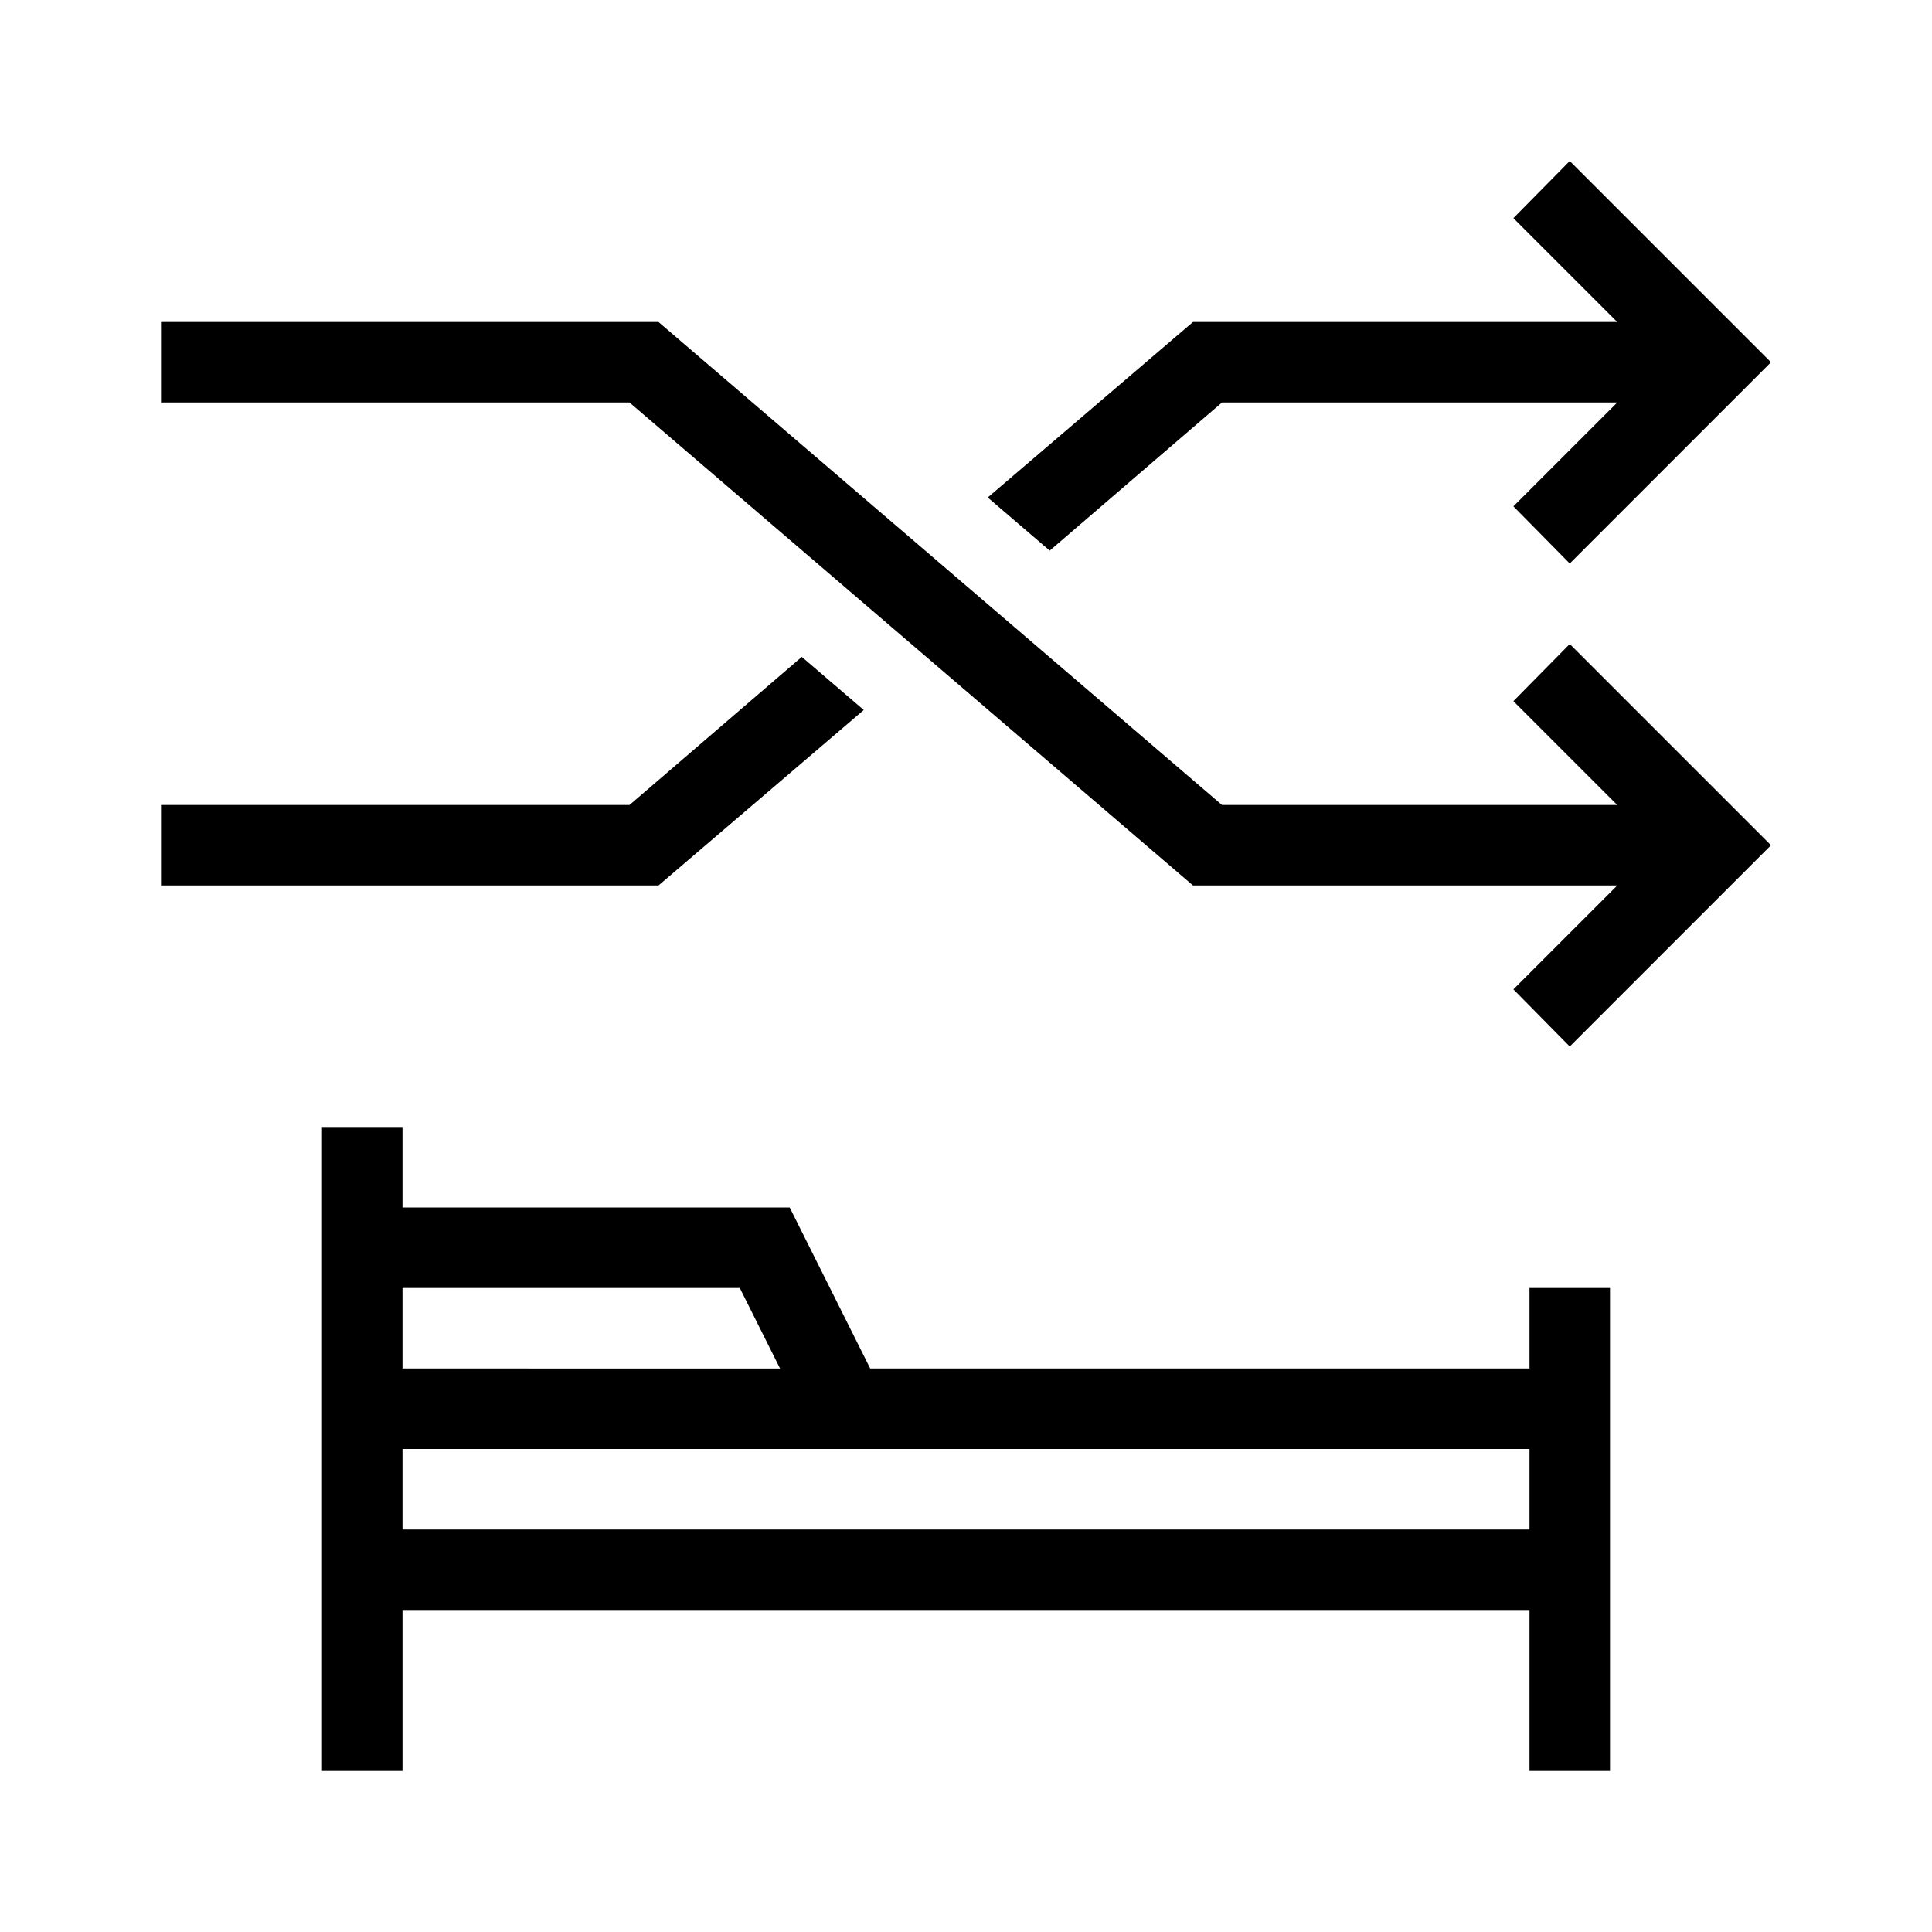 <?xml version="1.0" encoding="utf-8"?>
<!-- Generator: Adobe Illustrator 20.1.0, SVG Export Plug-In . SVG Version: 6.00 Build 0)  -->
<svg version="1.1" id="Layer_1" xmlns="http://www.w3.org/2000/svg" xmlns:xlink="http://www.w3.org/1999/xlink" x="0px" y="0px"
	 viewBox="0 0 240 240" style="enable-background:new 0 0 240 240;" xml:space="preserve">
<g>
	<path d="M190,170h-81.9l-10-20H50v-10H40v80h10v-20h140v20h10v-60h-10V170z M50,160h41.9l5,10H50V160z M190,190H50v-10h140V190z"/>
	<polygon points="188,87.1 200.9,100 151.8,100 81.8,40 20,40 20,50 78.2,50 148.2,110 200.9,110 188,122.9 195,130 220,105 195,80 
			"/>
	<polygon points="107.3,88.2 99.6,81.6 78.2,100 20,100 20,110 81.8,110 	"/>
	<polygon points="151.8,50 200.9,50 188,62.9 195,70 220,45 195,20 188,27.1 200.9,40 148.2,40 122.7,61.8 130.4,68.4 	"/>
</g>
</svg>
